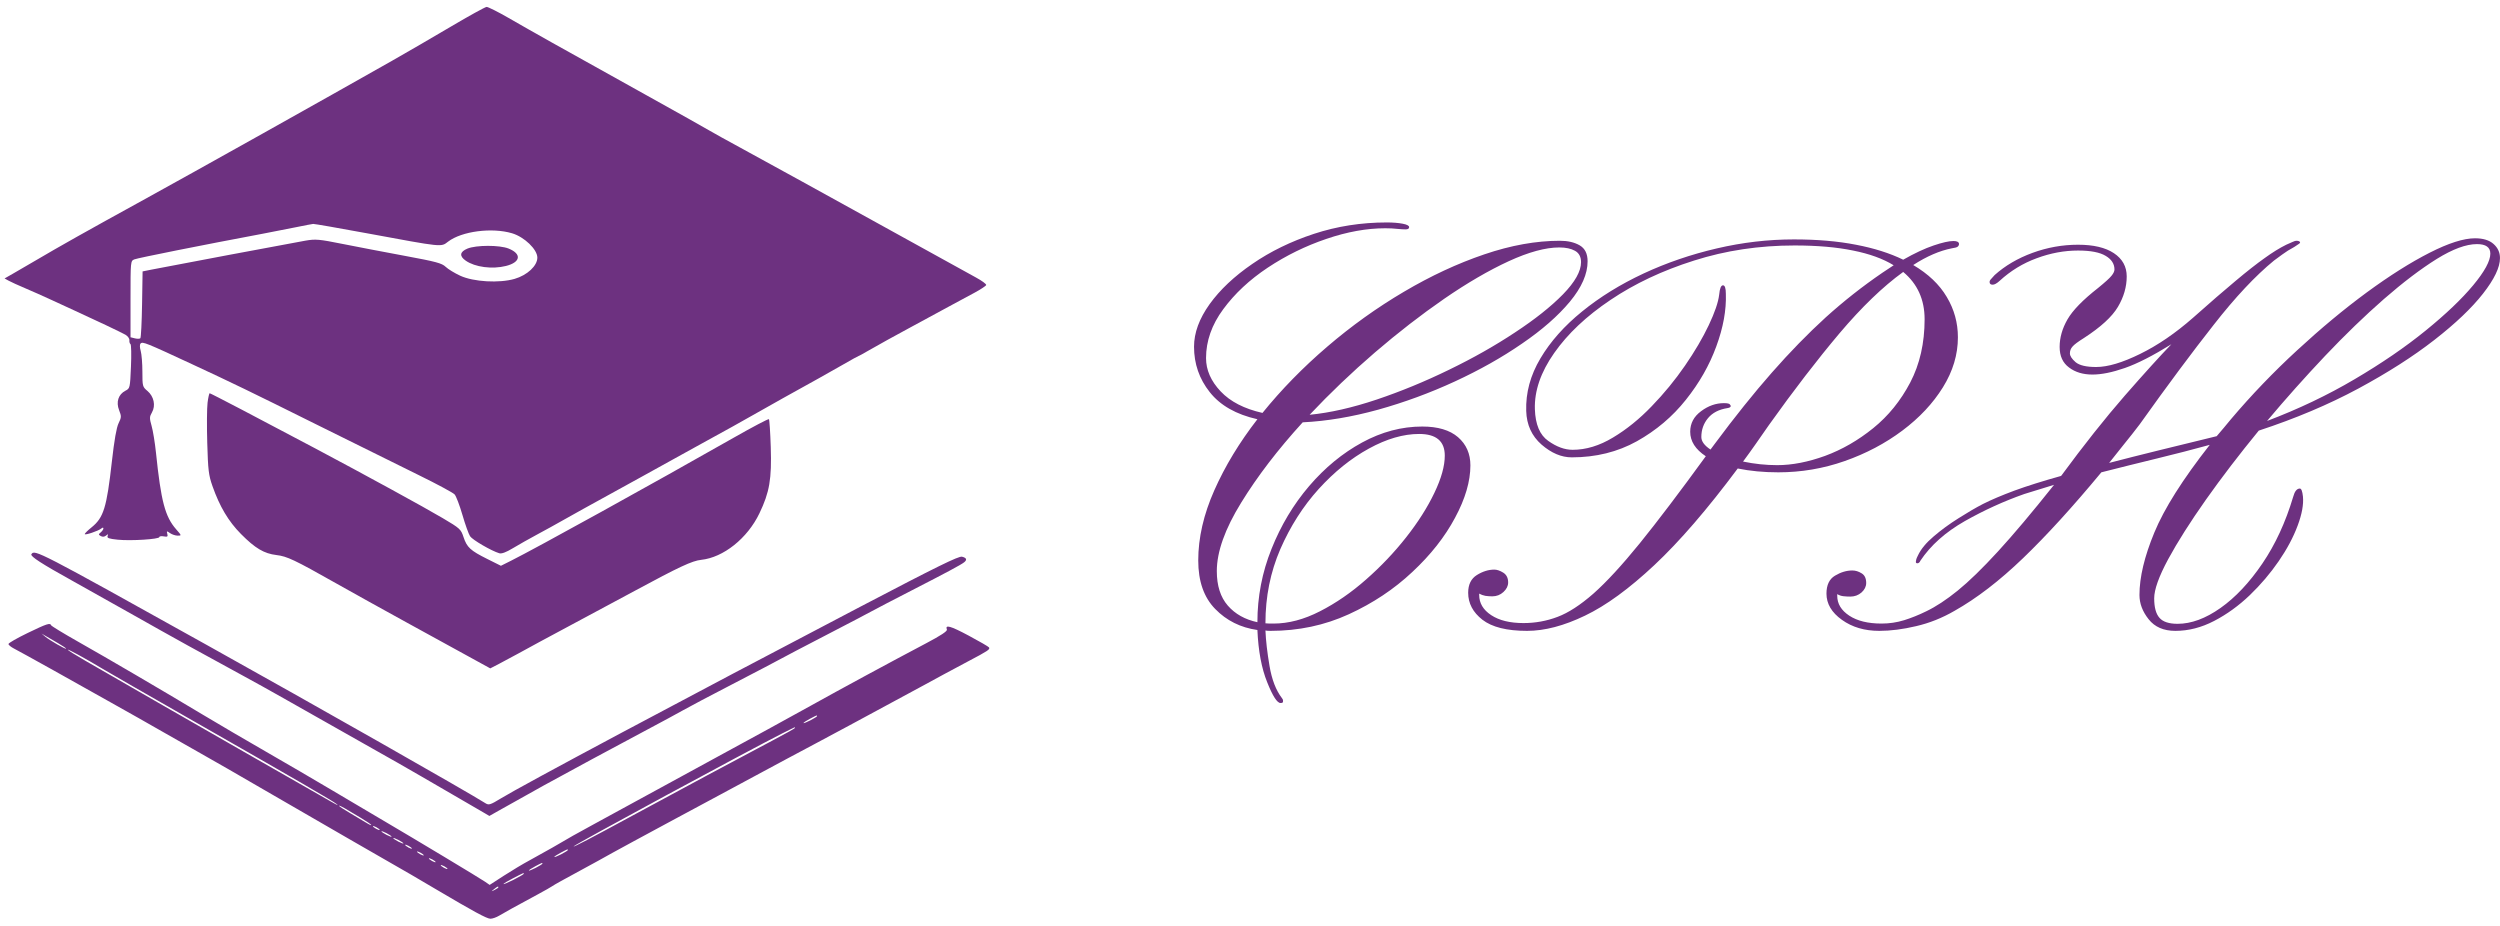 <svg xmlns="http://www.w3.org/2000/svg" width="201" height="74.412" viewBox="0 0 201 74.412" class="editor-view__logo-preview" data-v-719f541d="" data-v-75053935=""><svg id="mark" viewBox="0 0 587 546" width="80" height="74.412" style="fill: rgb(109, 49, 128);" x="0" y="0" data-v-719f541d=""><rect x="0" y="0" width="100%" height="100%" fill="none" data-v-719f541d=""></rect><g data-v-719f541d=""><path xmlns="http://www.w3.org/2000/svg" d="M 266 15.693 C 255.275 22.033, 239.750 31.049, 231.500 35.729 C 191.460 58.443, 115.849 100.761, 84.500 118.003 C 49.938 137.011, 36.134 144.768, 20.500 153.967 C 16.100 156.555, 10.293 159.931, 7.596 161.469 L 2.692 164.265 5.096 165.599 C 6.418 166.333, 10.776 168.318, 14.781 170.009 C 18.785 171.700, 25.985 174.905, 30.781 177.130 C 35.576 179.356, 41.525 182.097, 44 183.221 C 55.437 188.415, 71.738 196.159, 74 197.473 C 75.375 198.272, 76.420 199.724, 76.322 200.698 C 76.224 201.673, 76.519 202.703, 76.977 202.986 C 77.435 203.269, 77.561 209.261, 77.257 216.301 C 76.710 228.976, 76.678 229.115, 73.993 230.504 C 69.822 232.661, 68.363 237.151, 70.263 241.987 C 71.683 245.601, 71.659 246.187, 69.951 249.699 C 68.712 252.248, 67.412 259.666, 66.006 272.215 C 62.949 299.497, 61.130 305.391, 53.998 311.122 C 51.799 312.889, 50 314.657, 50 315.050 C 50 315.922, 57.986 313.257, 59.742 311.799 C 60.551 311.127, 61 311.112, 61 311.755 C 61 312.305, 60.297 313.339, 59.437 314.052 C 58.022 315.227, 58.027 315.436, 59.489 316.254 C 60.533 316.838, 61.625 316.726, 62.575 315.938 C 63.770 314.946, 63.938 314.998, 63.471 316.215 C 63.010 317.416, 64.207 317.847, 69.493 318.389 C 77.192 319.178, 94 318.113, 94 316.837 C 94 316.355, 95.172 316.173, 96.604 316.433 C 98.791 316.830, 99.127 316.594, 98.701 314.964 C 98.232 313.169, 98.355 313.135, 100.319 314.511 C 101.488 315.330, 103.517 316, 104.826 316 C 107.178 316, 107.168 315.955, 103.962 312.304 C 97.371 304.797, 94.995 295.794, 92.008 267 C 91.408 261.225, 90.260 254.176, 89.456 251.336 C 88.137 246.675, 88.155 245.892, 89.647 243.292 C 91.949 239.281, 90.800 233.851, 86.966 230.625 C 84.091 228.206, 84 227.859, 84 219.308 C 84 214.456, 83.554 208.933, 83.010 207.034 C 82.396 204.893, 82.374 203.226, 82.954 202.646 C 84.176 201.424, 85.942 202.136, 113.500 214.946 C 137.578 226.138, 147.499 230.946, 186 250.082 C 208.825 261.426, 236.290 275.019, 247.034 280.287 C 257.778 285.555, 267.299 290.683, 268.192 291.683 C 269.085 292.682, 271.158 298.116, 272.798 303.758 C 274.439 309.400, 276.465 315.061, 277.302 316.338 C 278.710 318.487, 289.827 324.965, 294.552 326.390 C 295.929 326.805, 298.558 325.828, 302.552 323.414 C 305.823 321.438, 312.325 317.768, 317 315.260 C 321.675 312.751, 328.425 309.028, 332 306.986 C 335.575 304.943, 341.087 301.861, 344.250 300.136 C 355.418 294.045, 360.689 291.143, 379 281 C 389.175 275.364, 399.750 269.514, 402.500 268 C 405.250 266.485, 411.775 262.886, 417 260 C 422.225 257.114, 428.975 253.398, 432 251.741 C 435.025 250.084, 440.425 247.048, 444 244.994 C 450.863 241.052, 472.059 229.201, 483 223.190 C 486.575 221.225, 493.248 217.454, 497.829 214.809 C 502.410 212.164, 506.327 210, 506.535 210 C 506.742 210, 509.069 208.732, 511.706 207.183 C 514.343 205.633, 519.650 202.649, 523.500 200.551 C 527.350 198.453, 532.975 195.383, 536 193.729 C 543.566 189.592, 550.013 186.098, 560 180.723 C 564.675 178.206, 571.414 174.573, 574.975 172.650 C 578.536 170.726, 581.599 168.704, 581.781 168.156 C 581.964 167.609, 579.275 165.619, 575.806 163.735 C 572.338 161.851, 545.875 147.245, 517 131.278 C 488.125 115.310, 454.375 96.734, 442 89.997 C 429.625 83.261, 419.050 77.414, 418.500 77.006 C 417.950 76.597, 399.059 66.011, 376.521 53.482 C 328.056 26.540, 315.371 19.426, 300.051 10.598 C 293.754 6.969, 287.904 4.037, 287.051 4.083 C 286.198 4.129, 276.725 9.353, 266 15.693 M 175 133.961 C 170.325 134.930, 161.325 136.695, 155 137.883 C 119.362 144.578, 81.205 152.202, 79.250 153.018 C 77.011 153.952, 77 154.069, 77 176.460 L 77 198.962 79.547 199.601 C 80.947 199.953, 82.410 199.925, 82.797 199.539 C 83.183 199.154, 83.639 190.126, 83.809 179.478 L 84.118 160.117 89.309 159.072 C 97.754 157.372, 172.919 143.228, 180.134 141.981 C 186.195 140.934, 188.095 141.101, 202.134 143.909 C 210.585 145.600, 227.132 148.770, 238.905 150.953 C 257.298 154.364, 260.675 155.272, 262.905 157.405 C 264.332 158.770, 268.200 161.133, 271.500 162.657 C 279.356 166.283, 294.489 167.162, 303.576 164.521 C 311.074 162.341, 317 156.803, 317 151.975 C 317 147.150, 309.320 139.762, 302.068 137.611 C 290.171 134.082, 272.401 136.406, 264.356 142.542 C 260.055 145.822, 261.885 146.011, 216.269 137.584 C 199.641 134.513, 185.466 132.045, 184.769 132.100 C 184.071 132.155, 179.675 132.993, 175 133.961 M 275.750 146.658 C 271.220 148.538, 270.864 151.072, 274.750 153.780 C 280.256 157.616, 290.367 158.943, 298.496 156.897 C 307.180 154.710, 307.906 149.780, 300.009 146.620 C 294.713 144.501, 280.898 144.523, 275.750 146.658 M 122.442 237.618 C 122.056 240.708, 121.976 251.395, 122.265 261.368 C 122.730 277.401, 123.084 280.336, 125.327 286.723 C 129.577 298.828, 134.760 307.550, 142.129 314.992 C 150.494 323.440, 155.792 326.588, 163.089 327.446 C 169.333 328.181, 173.756 330.274, 198 343.971 C 207.075 349.098, 225.750 359.466, 239.500 367.010 C 253.250 374.554, 270.062 383.782, 276.861 387.516 L 289.222 394.305 294.361 391.648 C 297.187 390.186, 302.425 387.376, 306 385.404 C 313.046 381.516, 322.825 376.229, 334.250 370.130 C 353.791 359.698, 359.688 356.534, 374.500 348.535 C 400.624 334.427, 408.341 330.825, 413.621 330.274 C 426.754 328.903, 440.930 317.593, 448.006 302.839 C 453.991 290.361, 455.309 282.643, 454.695 263.675 C 454.414 254.971, 453.929 247.596, 453.618 247.285 C 453.308 246.974, 443.929 251.910, 432.777 258.253 C 385.172 285.327, 316.363 323.344, 301.506 330.778 L 295.512 333.777 287.506 329.782 C 277.483 324.781, 275.469 322.927, 273.448 316.843 C 271.898 312.175, 271.387 311.711, 261.165 305.661 C 250.294 299.227, 216.104 280.528, 185.500 264.278 C 152.018 246.500, 124.260 232, 123.707 232 C 123.397 232, 122.828 234.528, 122.442 237.618 M 18.511 326.982 C 17.766 328.188, 24.687 332.667, 42.712 342.645 C 50.295 346.842, 66.625 356.006, 79 363.008 C 100.403 375.119, 120.807 386.410, 144 398.977 C 149.775 402.106, 159.675 407.603, 166 411.192 C 202.838 432.095, 215.077 439.020, 220 441.748 C 225.850 444.990, 243.493 455.046, 248.500 457.992 C 250.150 458.962, 258.475 463.794, 267 468.729 C 275.525 473.664, 283.894 478.526, 285.598 479.532 L 288.696 481.362 294.598 478.025 C 314.703 466.658, 326.297 460.265, 349 448.028 C 363.025 440.469, 379 431.908, 384.500 429.005 C 390 426.101, 398.325 421.593, 403 418.988 C 407.675 416.382, 419.150 410.312, 428.500 405.497 C 437.850 400.683, 448.200 395.291, 451.500 393.516 C 462.044 387.842, 476.058 380.487, 492.500 371.998 C 501.300 367.454, 510.750 362.500, 513.500 360.988 C 516.250 359.476, 527.050 353.851, 537.500 348.488 C 558.649 337.634, 566.890 333.218, 568.750 331.745 C 570.662 330.231, 570.251 329.101, 567.543 328.421 C 565.606 327.935, 552.857 334.205, 507.293 358.053 C 403.794 412.224, 308.412 463.097, 295.313 471.114 C 289.409 474.728, 288.345 475.072, 286.547 473.949 C 273.901 466.049, 187.020 416.707, 122 380.497 C 22.069 324.845, 20.374 323.968, 18.511 326.982 M 16.250 373.455 C 10.063 376.446, 5 379.355, 5 379.920 C 5 380.486, 6.463 381.692, 8.250 382.601 C 11.780 384.396, 47.775 404.436, 65.500 414.474 C 71.550 417.901, 78.750 421.948, 81.500 423.469 C 84.250 424.990, 90.550 428.578, 95.500 431.443 C 100.450 434.308, 110.800 440.190, 118.500 444.514 C 126.200 448.838, 141.725 457.760, 153 464.340 C 164.275 470.920, 188.350 484.840, 206.500 495.274 C 224.650 505.708, 240.850 515.022, 242.500 515.973 C 244.150 516.923, 250.450 520.629, 256.500 524.207 C 279.537 537.832, 287.228 542, 289.329 541.996 C 290.523 541.994, 292.850 541.175, 294.500 540.176 C 297.417 538.409, 303.904 534.832, 317.750 527.355 C 321.462 525.350, 324.950 523.372, 325.500 522.959 C 326.050 522.547, 328.525 521.099, 331 519.743 C 337.541 516.158, 346.170 511.451, 352.750 507.878 C 355.913 506.160, 359.850 503.972, 361.500 503.015 C 363.150 502.057, 368.550 499.114, 373.500 496.474 C 378.450 493.834, 383.916 490.881, 385.647 489.912 C 387.378 488.943, 393.228 485.788, 398.647 482.901 C 404.066 480.015, 416.150 473.522, 425.500 468.473 C 434.850 463.424, 446.100 457.370, 450.500 455.019 C 454.900 452.667, 461.200 449.281, 464.500 447.494 C 467.800 445.707, 475 441.871, 480.500 438.970 C 486 436.069, 495.225 431.129, 501 427.993 C 514.996 420.393, 525.858 414.527, 545.500 403.963 C 549.900 401.596, 555.075 398.780, 557 397.705 C 558.925 396.630, 565.225 393.261, 571 390.220 C 582.921 383.941, 584.182 383.103, 583.463 381.940 C 583.180 381.481, 577.788 378.354, 571.481 374.990 C 560.643 369.209, 557.415 368.312, 558.605 371.413 C 558.957 372.330, 555.011 374.931, 546.311 379.520 C 525.394 390.552, 495.632 406.657, 478 416.484 C 468.925 421.542, 457.450 427.857, 452.500 430.517 C 447.550 433.177, 436.975 438.938, 429 443.320 C 421.025 447.702, 409.100 454.208, 402.500 457.777 C 395.900 461.347, 383.750 467.971, 375.500 472.497 C 367.250 477.023, 355.775 483.286, 350 486.415 C 344.225 489.543, 338.825 492.514, 338 493.018 C 333.529 495.744, 318.578 504.234, 312.500 507.498 C 308.650 509.566, 301.758 513.684, 297.184 516.649 L 288.867 522.042 286.184 520.185 C 283.163 518.095, 245.065 495.187, 226 483.998 C 219.125 479.963, 205.400 471.848, 195.500 465.964 C 185.600 460.081, 168.275 449.970, 157 443.496 C 145.725 437.022, 128.850 427.138, 119.500 421.531 C 94.861 406.757, 63.812 388.583, 46 378.509 C 37.475 373.687, 30.350 369.350, 30.167 368.871 C 29.570 367.311, 27.665 367.939, 16.250 373.455 M 26.749 375.631 C 29.377 377.815, 39 383.330, 39 382.653 C 39 382.398, 36.862 380.948, 34.250 379.430 C 31.637 377.911, 28.375 376.015, 27 375.216 L 24.500 373.763 26.749 375.631 M 40 383.332 C 40 383.609, 44.612 386.497, 50.250 389.748 C 85.354 409.993, 105.806 421.739, 149 446.459 C 205.097 478.564, 199.776 475.573, 198.500 474.280 C 197.264 473.026, 173.187 459.066, 113.500 424.997 C 88.200 410.555, 64.350 396.848, 60.500 394.535 C 49.993 388.225, 40 382.764, 40 383.332 M 477.750 424.068 C 475.688 425.157, 474 426.271, 474 426.544 C 474 426.817, 475.800 426.122, 478 425 C 480.200 423.878, 482 422.743, 482 422.480 C 482 421.826, 481.993 421.828, 477.750 424.068 M 461.500 432.655 C 440.108 443.523, 340.017 497.702, 338.500 499.235 C 337.399 500.347, 348.998 494.292, 373.500 480.964 C 395.123 469.202, 440.588 444.822, 456.250 436.590 C 463.262 432.904, 469 429.689, 469 429.444 C 469 428.824, 469.253 428.716, 461.500 432.655 M 200 475.374 C 200 475.670, 203.262 477.806, 207.250 480.122 C 211.238 482.438, 215.512 484.984, 216.750 485.781 C 217.988 486.578, 219 486.986, 219 486.687 C 219 486.389, 216.188 484.470, 212.750 482.423 C 209.313 480.377, 205.037 477.832, 203.250 476.769 C 201.463 475.707, 200 475.079, 200 475.374 M 220 487.430 C 220 487.705, 220.900 488.411, 222 489 C 223.100 489.589, 224 489.845, 224 489.570 C 224 489.295, 223.100 488.589, 222 488 C 220.900 487.411, 220 487.155, 220 487.430 M 225 490.449 C 225 490.724, 226.350 491.647, 228 492.500 C 229.650 493.353, 231 493.826, 231 493.551 C 231 493.276, 229.650 492.353, 228 491.500 C 226.350 490.647, 225 490.174, 225 490.449 M 232 494.449 C 232 494.724, 233.350 495.647, 235 496.500 C 236.650 497.353, 238 497.826, 238 497.551 C 238 497.276, 236.650 496.353, 235 495.500 C 233.350 494.647, 232 494.174, 232 494.449 M 239 498.430 C 239 498.705, 239.900 499.411, 241 500 C 242.100 500.589, 243 500.845, 243 500.570 C 243 500.295, 242.100 499.589, 241 499 C 239.900 498.411, 239 498.155, 239 498.430 M 330.750 503.068 C 328.688 504.157, 327 505.271, 327 505.544 C 327 505.817, 328.800 505.122, 331 504 C 333.200 502.878, 335 501.743, 335 501.480 C 335 500.826, 334.993 500.828, 330.750 503.068 M 246 502.430 C 246 502.705, 246.900 503.411, 248 504 C 249.100 504.589, 250 504.845, 250 504.570 C 250 504.295, 249.100 503.589, 248 503 C 246.900 502.411, 246 502.155, 246 502.430 M 253 506.430 C 253 506.705, 253.900 507.411, 255 508 C 256.100 508.589, 257 508.845, 257 508.570 C 257 508.295, 256.100 507.589, 255 507 C 253.900 506.411, 253 506.155, 253 506.430 M 315.750 511.068 C 313.688 512.157, 312 513.271, 312 513.544 C 312 513.817, 313.800 513.122, 316 512 C 318.200 510.878, 320 509.743, 320 509.480 C 320 508.826, 319.993 508.828, 315.750 511.068 M 260 510.430 C 260 510.705, 260.900 511.411, 262 512 C 263.100 512.589, 264 512.845, 264 512.570 C 264 512.295, 263.100 511.589, 262 511 C 260.900 510.411, 260 510.155, 260 510.430 M 302.750 518.064 C 299.587 519.696, 297 521.256, 297 521.530 C 297 521.805, 299.700 520.666, 303 519 C 306.300 517.334, 309 515.753, 309 515.486 C 309 514.819, 309.185 514.742, 302.750 518.064 M 291.441 524.555 C 289.577 526.049, 289.589 526.067, 291.750 525.020 C 292.988 524.420, 294 523.720, 294 523.465 C 294 522.700, 293.481 522.921, 291.441 524.555" stroke="none" fill="inherit" fill-rule="evenodd"></path></g></svg><svg id="name" viewBox="0 0 105.521 38.835" width="105" height="38.643" style="fill: rgb(109, 49, 128);" x="96" y="17.885" data-v-719f541d=""><rect x="0" y="0" width="100%" height="100%" fill="none" data-v-719f541d=""></rect><g data-v-719f541d=""><path xmlns="http://www.w3.org/2000/svg" d="M6.99 38.83L6.99 38.83Q6.58 38.83 5.91 37.15Q5.23 35.47 5.12 32.93L5.12 32.93Q3.08 32.64 1.71 31.23Q0.34 29.83 0.34 27.31L0.34 27.31Q0.34 24.57 1.64 21.64Q2.94 18.71 5.12 15.90L5.12 15.90Q2.54 15.32 1.27 13.71Q0 12.11 0 10.04L0 10.04Q0 8.36 1.26 6.60Q2.52 4.85 4.71 3.35Q6.90 1.84 9.69 0.92Q12.49 0 15.57 0L15.57 0Q16.31 0 16.85 0.10Q17.38 0.20 17.38 0.38L17.38 0.38Q17.38 0.56 17.09 0.56L17.09 0.56Q16.85 0.56 16.43 0.52Q16.01 0.47 15.45 0.47L15.45 0.47Q13.21 0.47 10.69 1.33Q8.18 2.18 5.96 3.65Q3.75 5.12 2.36 7.01Q0.97 8.89 0.97 10.96L0.97 10.96Q0.97 12.40 2.15 13.65Q3.32 14.89 5.53 15.39L5.53 15.39Q7.82 12.56 10.76 10.04Q13.70 7.52 16.96 5.60Q20.21 3.68 23.45 2.58Q26.68 1.48 29.56 1.48L29.56 1.48Q30.52 1.48 31.16 1.85Q31.80 2.22 31.80 3.14L31.80 3.14Q31.80 4.67 30.37 6.40Q28.93 8.13 26.50 9.79Q24.08 11.46 21.07 12.85Q18.06 14.24 14.87 15.13Q11.68 16.01 8.78 16.15L8.78 16.15Q5.77 19.45 3.81 22.64Q1.84 25.83 1.84 28.17L1.84 28.17Q1.84 29.94 2.73 30.96Q3.62 31.98 5.12 32.30L5.12 32.30Q5.12 29.22 6.26 26.38Q7.39 23.54 9.30 21.30Q11.21 19.07 13.58 17.78Q15.95 16.49 18.44 16.49L18.44 16.49Q20.33 16.49 21.33 17.35Q22.33 18.22 22.33 19.63L22.33 19.63Q22.33 21.56 21.09 23.86Q19.86 26.17 17.64 28.24Q15.43 30.32 12.50 31.66Q9.57 33.00 6.18 33.00L6.18 33.00Q5.91 33.00 5.77 32.97L5.77 32.97Q5.82 34.19 6.10 35.84Q6.38 37.49 7.10 38.43L7.10 38.43Q7.19 38.54 7.19 38.61Q7.19 38.68 7.19 38.72L7.19 38.72Q7.19 38.83 6.99 38.83ZM9.34 15.54L9.34 15.54Q11.81 15.30 14.76 14.31Q17.70 13.32 20.61 11.90Q23.52 10.49 25.93 8.89Q28.35 7.30 29.81 5.81Q31.27 4.31 31.27 3.21L31.27 3.21Q31.27 2.56 30.78 2.29Q30.30 2.02 29.51 2.02L29.51 2.02Q27.85 2.02 25.43 3.13Q23 4.25 20.21 6.17Q17.43 8.09 14.62 10.50Q11.81 12.92 9.34 15.54ZM6.42 32.41L6.42 32.41Q8.24 32.41 10.17 31.42Q12.11 30.43 13.90 28.85Q15.70 27.27 17.14 25.44Q18.58 23.61 19.42 21.85Q20.26 20.10 20.26 18.84L20.26 18.84Q20.26 17.09 18.19 17.09L18.19 17.09Q16.28 17.09 14.13 18.27Q11.97 19.45 10.07 21.54Q8.18 23.63 6.97 26.40Q5.77 29.18 5.77 32.37L5.77 32.37L5.77 32.39Q5.93 32.41 6.10 32.41Q6.27 32.41 6.42 32.41ZM26.91 33.00L26.91 33.00Q24.46 33.00 23.30 32.10Q22.15 31.20 22.15 29.92L22.15 29.92Q22.15 28.93 22.85 28.49Q23.56 28.05 24.26 28.05L24.26 28.05Q24.59 28.05 24.99 28.30Q25.38 28.55 25.38 29.09L25.38 29.09Q25.38 29.51 25.00 29.86Q24.62 30.21 24.10 30.21L24.10 30.21Q23.81 30.21 23.54 30.17Q23.27 30.12 23.04 29.99L23.04 29.99L23.04 30.10Q23.04 31.09 24.01 31.73Q24.98 32.37 26.62 32.37L26.62 32.37Q28.05 32.37 29.37 31.87Q30.68 31.38 32.27 29.99Q33.85 28.59 36.02 25.92Q38.18 23.25 41.35 18.89L41.35 18.89Q40.09 18.06 40.09 16.91L40.09 16.91Q40.09 15.90 40.97 15.25Q41.84 14.60 42.81 14.60L42.81 14.60Q43.24 14.60 43.30 14.71Q43.37 14.82 43.37 14.82L43.37 14.82Q43.37 14.96 43.10 15.00L43.10 15.00Q42.07 15.16 41.53 15.81Q40.99 16.46 40.99 17.34L40.99 17.34Q40.99 17.86 41.73 18.35L41.73 18.35L42.05 17.92Q44.50 14.62 46.69 12.13Q48.88 9.64 51.04 7.67Q53.21 5.71 55.61 4.07L55.61 4.07L56.53 3.46Q55.25 2.67 53.25 2.27Q51.26 1.86 48.52 1.86L48.52 1.86Q44.23 1.86 40.40 3.08Q36.57 4.29 33.65 6.26Q30.73 8.22 29.10 10.55Q27.47 12.87 27.54 15.09L27.54 15.09Q27.60 16.94 28.62 17.65Q29.63 18.37 30.59 18.37L30.59 18.37Q32.21 18.37 33.85 17.38Q35.49 16.40 36.98 14.85Q38.48 13.30 39.67 11.57Q40.86 9.84 41.59 8.30Q42.32 6.76 42.43 5.84L42.43 5.84Q42.50 5.08 42.74 5.08L42.74 5.08Q42.97 5.08 42.97 5.77L42.97 5.77Q43.04 7.73 42.20 10.01Q41.37 12.29 39.74 14.33Q38.12 16.37 35.78 17.68Q33.44 18.98 30.52 18.98L30.52 18.98Q29.27 18.98 28.08 17.95Q26.89 16.91 26.84 15.23L26.84 15.23Q26.77 13.03 27.99 10.98Q29.20 8.94 31.36 7.19Q33.51 5.44 36.31 4.13Q39.10 2.83 42.23 2.10Q45.35 1.37 48.47 1.37L48.47 1.37Q51.28 1.37 53.48 1.80Q55.68 2.22 57.30 3.01L57.30 3.01Q58.69 2.22 59.76 1.86Q60.82 1.50 61.36 1.50L61.36 1.50Q61.79 1.50 61.81 1.73L61.81 1.73Q61.81 1.86 61.71 1.95Q61.61 2.04 61.23 2.09L61.23 2.09Q59.75 2.38 58.11 3.44L58.11 3.44Q59.93 4.51 60.82 6.02Q61.72 7.52 61.72 9.28L61.72 9.28Q61.72 11.37 60.51 13.32Q59.30 15.27 57.23 16.82Q55.16 18.37 52.57 19.28Q49.98 20.19 47.21 20.19L47.21 20.19Q45.44 20.19 43.93 19.88L43.93 19.88Q40.25 24.82 37.20 27.68Q34.14 30.55 31.59 31.77Q29.04 33.00 26.91 33.00ZM47.12 19.61L47.12 19.61Q48.92 19.61 50.99 18.86Q53.05 18.10 54.88 16.62Q56.71 15.14 57.87 12.93Q59.03 10.71 59.03 7.82L59.03 7.82Q59.03 5.44 57.30 4.00L57.30 4.00Q54.85 5.77 52.15 8.96Q49.46 12.15 46.45 16.37L46.45 16.37Q45.91 17.16 45.39 17.89Q44.88 18.62 44.36 19.32L44.36 19.32Q45.75 19.61 47.12 19.61ZM55.37 33.00L55.37 33.00Q53.59 33.00 52.35 32.11Q51.10 31.22 51.10 29.99L51.10 29.99Q51.10 28.95 51.79 28.54Q52.49 28.12 53.19 28.12L53.19 28.12Q53.57 28.12 53.94 28.35Q54.31 28.57 54.31 29.13L54.31 29.13Q54.31 29.56 53.93 29.90Q53.55 30.23 53.03 30.23L53.03 30.23Q52.74 30.23 52.47 30.20Q52.20 30.17 51.97 30.03L51.97 30.03L51.97 30.17Q51.97 31.13 52.94 31.77Q53.91 32.41 55.55 32.41L55.55 32.41Q56.49 32.41 57.37 32.14Q58.24 31.87 59.16 31.42L59.16 31.42Q60.33 30.86 61.70 29.75Q63.07 28.64 64.96 26.58Q66.84 24.53 69.49 21.20L69.49 21.20Q68.12 21.61 67.09 21.94L67.09 21.94Q64.64 22.80 62.28 24.13Q59.93 25.47 58.69 27.33L58.69 27.33Q58.60 27.54 58.44 27.54L58.44 27.54Q58.29 27.54 58.33 27.36L58.33 27.36Q58.35 27.29 58.36 27.21Q58.38 27.13 58.49 26.91L58.49 26.91Q58.85 26.14 59.76 25.37Q60.67 24.59 61.77 23.90Q62.87 23.20 63.74 22.75L63.74 22.75Q64.75 22.24 66.28 21.67Q67.81 21.11 70.06 20.48L70.06 20.48Q72.82 16.73 75.20 14.00Q77.58 11.28 78.97 9.84L78.97 9.84Q76.73 11.23 75.21 11.76Q73.69 12.29 72.59 12.29L72.59 12.29Q71.45 12.29 70.70 11.72Q69.94 11.16 69.94 10.06L69.94 10.06Q69.94 8.94 70.57 7.84Q71.20 6.74 73.04 5.30L73.04 5.30Q73.90 4.60 74.13 4.31Q74.37 4.02 74.37 3.80L74.37 3.80Q74.37 3.12 73.66 2.70Q72.95 2.27 71.43 2.27L71.43 2.27Q69.76 2.27 68.09 2.89Q66.42 3.50 65.09 4.72L65.09 4.72Q64.75 5.03 64.53 5.03L64.53 5.03Q64.28 5.03 64.28 4.81L64.28 4.81Q64.28 4.69 64.41 4.56Q64.53 4.42 64.69 4.25L64.69 4.25Q65.95 3.12 67.74 2.46Q69.54 1.80 71.43 1.80L71.43 1.80Q73.29 1.80 74.32 2.48Q75.36 3.17 75.36 4.36L75.36 4.36Q75.36 5.62 74.65 6.82Q73.94 8.02 71.90 9.34L71.90 9.34Q71.18 9.79 70.98 10.03Q70.77 10.26 70.77 10.58L70.77 10.58Q70.77 10.89 71.23 11.29Q71.70 11.68 72.89 11.68L72.89 11.68Q74.30 11.68 76.45 10.62Q78.59 9.57 80.72 7.70L80.72 7.70Q82.79 5.86 84.16 4.72Q85.53 3.57 86.49 2.89Q87.44 2.20 88.25 1.80L88.25 1.80Q88.56 1.66 88.77 1.57Q88.97 1.48 89.06 1.48L89.06 1.48Q89.37 1.48 89.37 1.64L89.37 1.64Q89.37 1.68 88.90 1.98L88.90 1.98Q88.72 2.07 88.38 2.28Q88.05 2.49 87.26 3.08L87.26 3.08Q85.01 4.92 82.39 8.27Q79.76 11.61 76.41 16.31L76.41 16.31Q75.78 17.14 75.15 17.91Q74.53 18.69 73.94 19.43L73.94 19.43Q75.74 18.96 77.89 18.43Q80.05 17.90 82.63 17.27L82.63 17.27Q82.90 16.94 83.20 16.60Q83.49 16.26 83.78 15.90L83.78 15.90Q86.27 12.96 89.14 10.32Q92 7.68 94.76 5.65Q97.53 3.62 99.83 2.45Q102.13 1.28 103.50 1.28L103.50 1.28Q104.49 1.28 105.00 1.74Q105.52 2.20 105.52 2.88L105.52 2.88Q105.52 4.00 104.15 5.75Q102.78 7.50 100.21 9.50Q97.64 11.50 94.06 13.43Q90.47 15.36 86.03 16.82L86.03 16.82Q83.67 19.70 81.76 22.40Q79.85 25.11 78.71 27.21Q77.58 29.31 77.58 30.37L77.58 30.37Q77.58 31.47 78.01 31.95Q78.43 32.43 79.47 32.43L79.47 32.43Q81.13 32.43 82.94 31.15Q84.75 29.87 86.32 27.56Q87.89 25.25 88.81 22.17L88.81 22.17Q88.99 21.50 89.35 21.50L89.35 21.50Q89.53 21.50 89.60 22.15L89.60 22.15Q89.69 23.11 89.17 24.50Q88.65 25.90 87.64 27.37Q86.63 28.84 85.30 30.12Q83.96 31.40 82.42 32.20Q80.88 33.00 79.29 33.00L79.29 33.00Q77.87 33.00 77.13 32.06Q76.39 31.13 76.39 30.10L76.39 30.10Q76.39 27.96 77.59 25.06Q78.79 22.15 82.07 17.97L82.07 17.97Q80.03 18.53 77.77 19.08Q75.51 19.63 73.31 20.19L73.31 20.19Q69.83 24.39 66.98 27.13Q64.13 29.87 61.45 31.38L61.45 31.38Q59.95 32.25 58.34 32.62Q56.74 33.00 55.37 33.00ZM86.70 16.04L86.70 16.04Q90.50 14.60 93.77 12.67Q97.05 10.74 99.51 8.74Q101.97 6.74 103.35 5.08Q104.74 3.41 104.74 2.52L104.74 2.52Q104.74 1.75 103.66 1.75L103.66 1.75Q102.35 1.75 100.41 2.95Q98.47 4.16 96.14 6.19Q93.82 8.22 91.39 10.78Q88.97 13.34 86.70 16.04Z"></path></g></svg></svg>